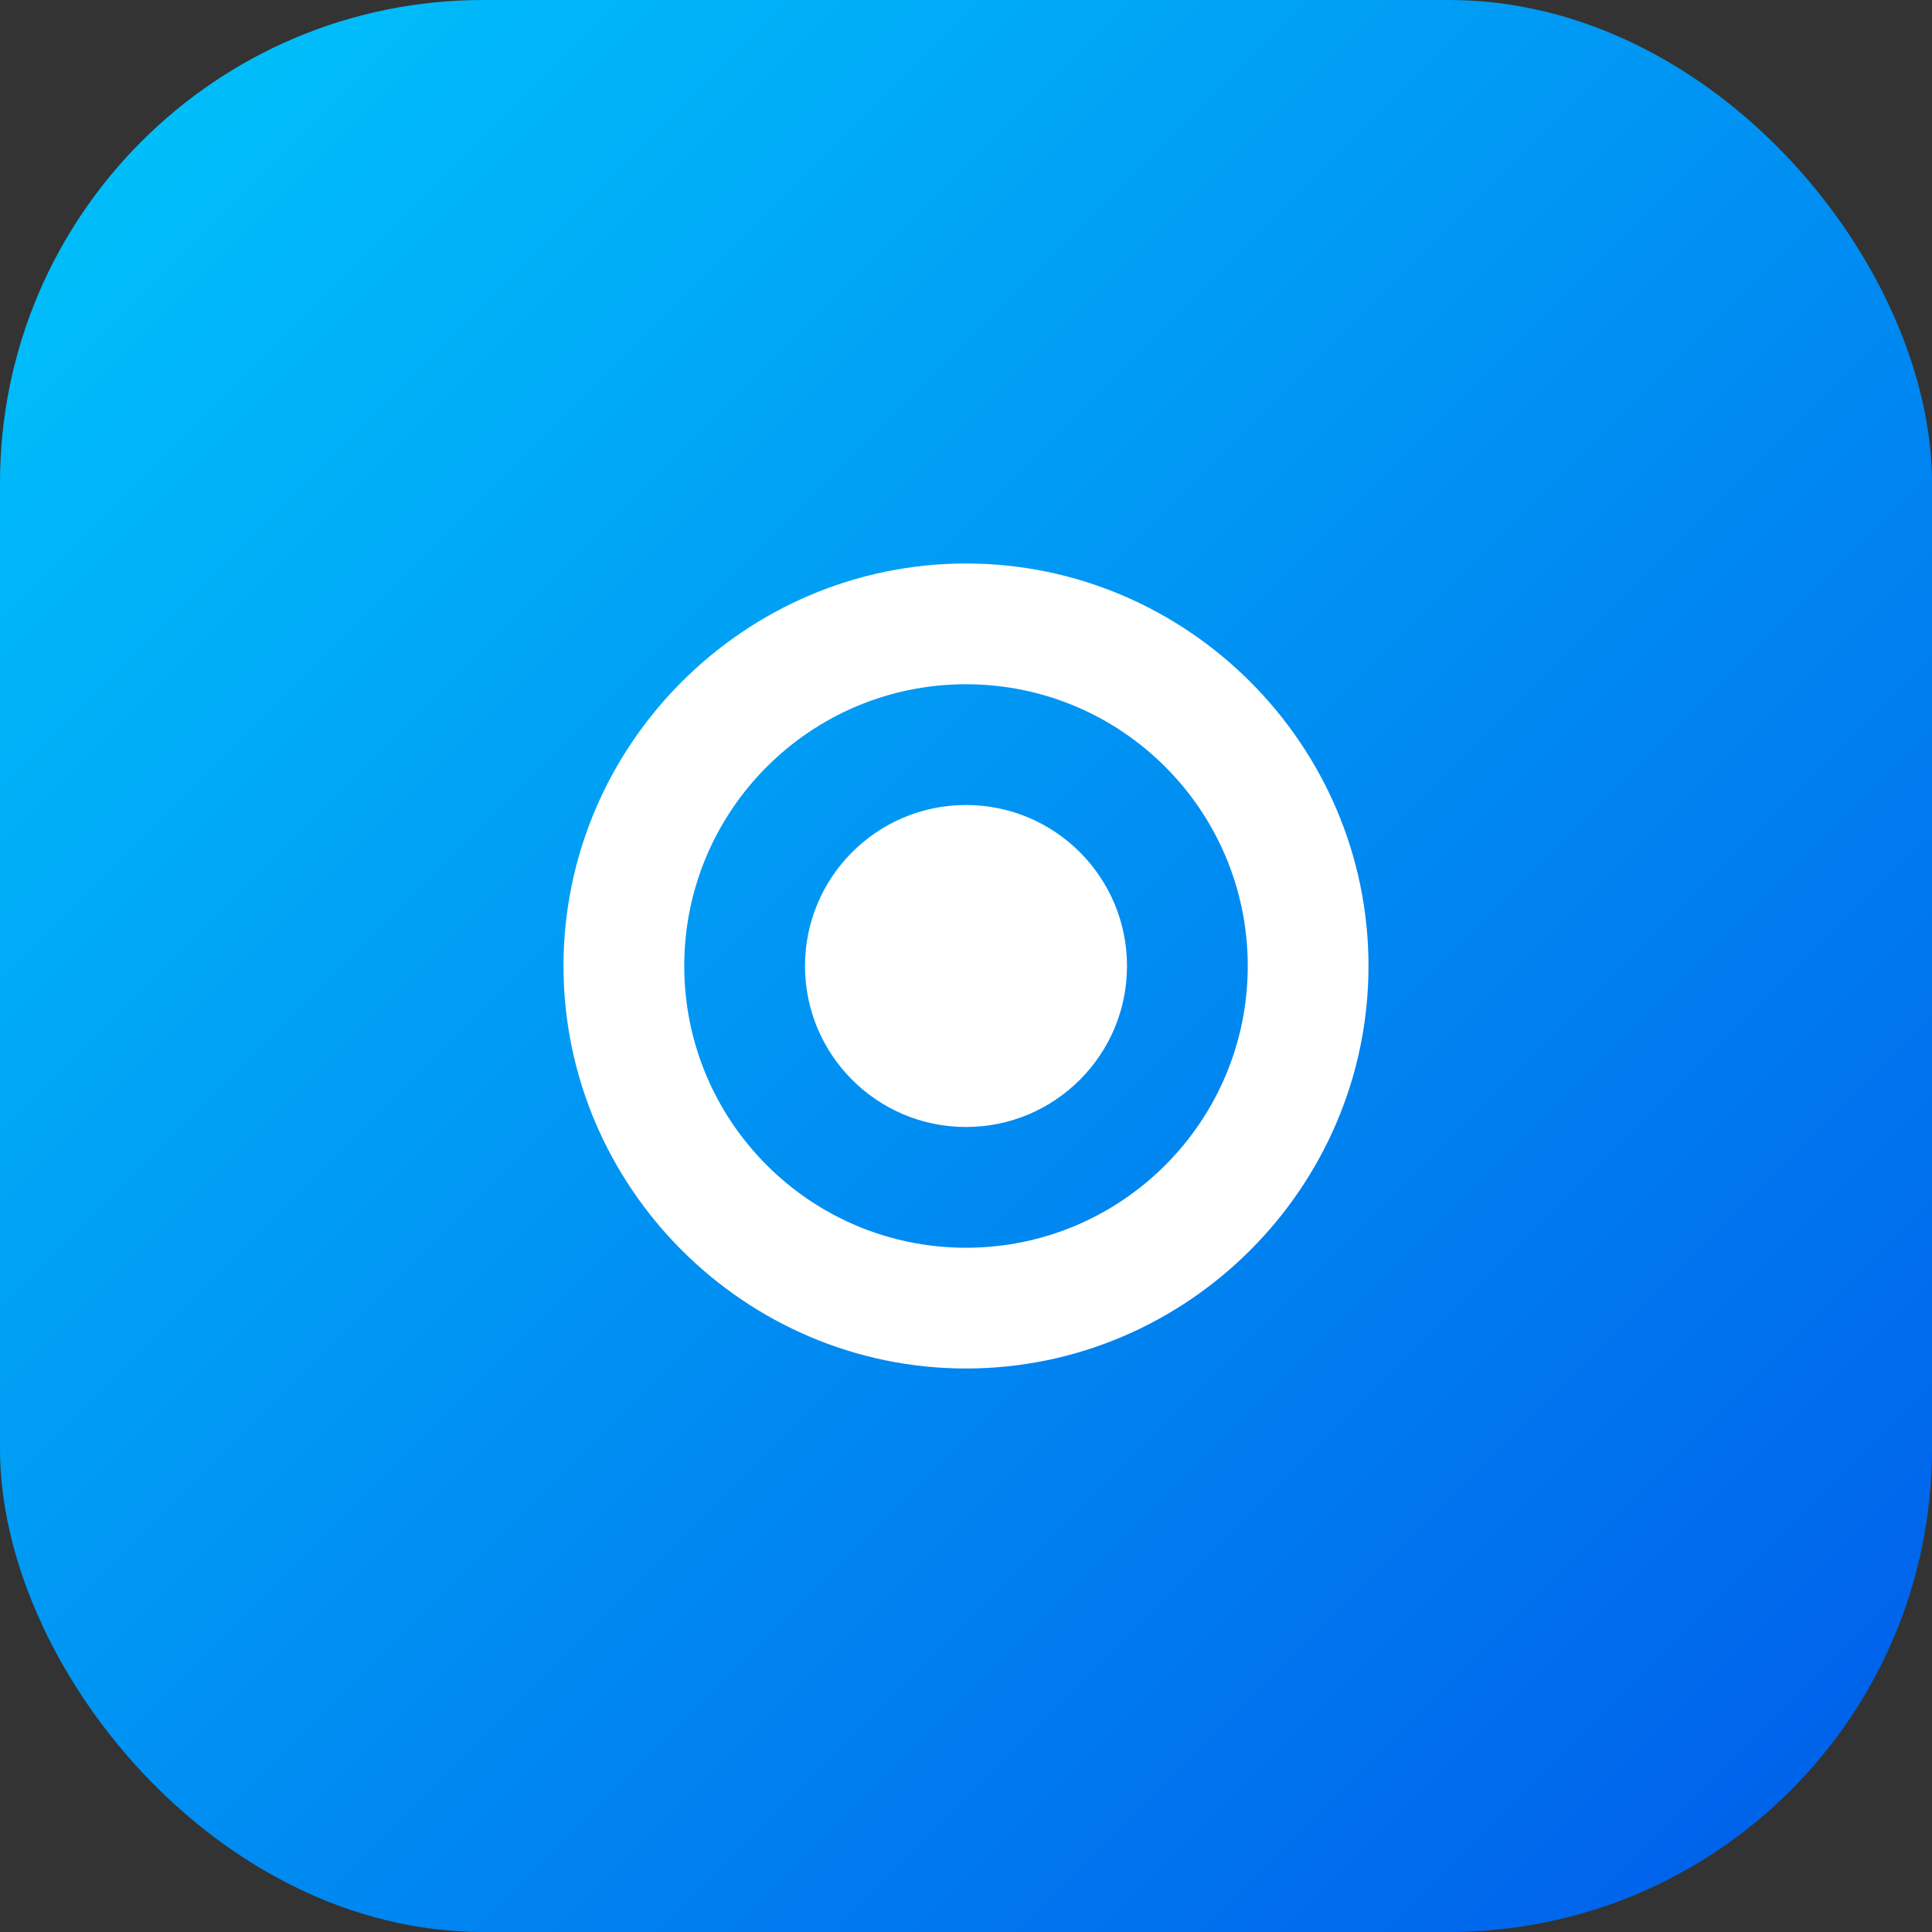 <?xml version="1.0" encoding="UTF-8"?>
<svg width="192" height="192" viewBox="0 0 192 192" fill="none" xmlns="http://www.w3.org/2000/svg">
  <rect x="0" y="0" width="192" height="192" fill="#333333" stroke="none"/>
  <defs>
    <linearGradient id="gradient" x1="0%" y1="0%" x2="100%" y2="100%">
      <stop offset="0%" stop-color="#00C6FB" />
      <stop offset="100%" stop-color="#005BEA" />
    </linearGradient>
  </defs>
  <rect width="192" height="192" rx="48" fill="url(#gradient)" />
  <path d="M96 56C74.01 56 56 74.01 56 96C56 117.99 74.01 136 96 136C117.99 136 136 117.99 136 96C136 74.01 117.99 56 96 56ZM96 124C80.54 124 68 111.46 68 96C68 80.54 80.54 68 96 68C111.46 68 124 80.54 124 96C124 111.46 111.46 124 96 124Z" fill="white"/>
  <circle cx="96" cy="96" r="16" fill="white"/>
</svg>
